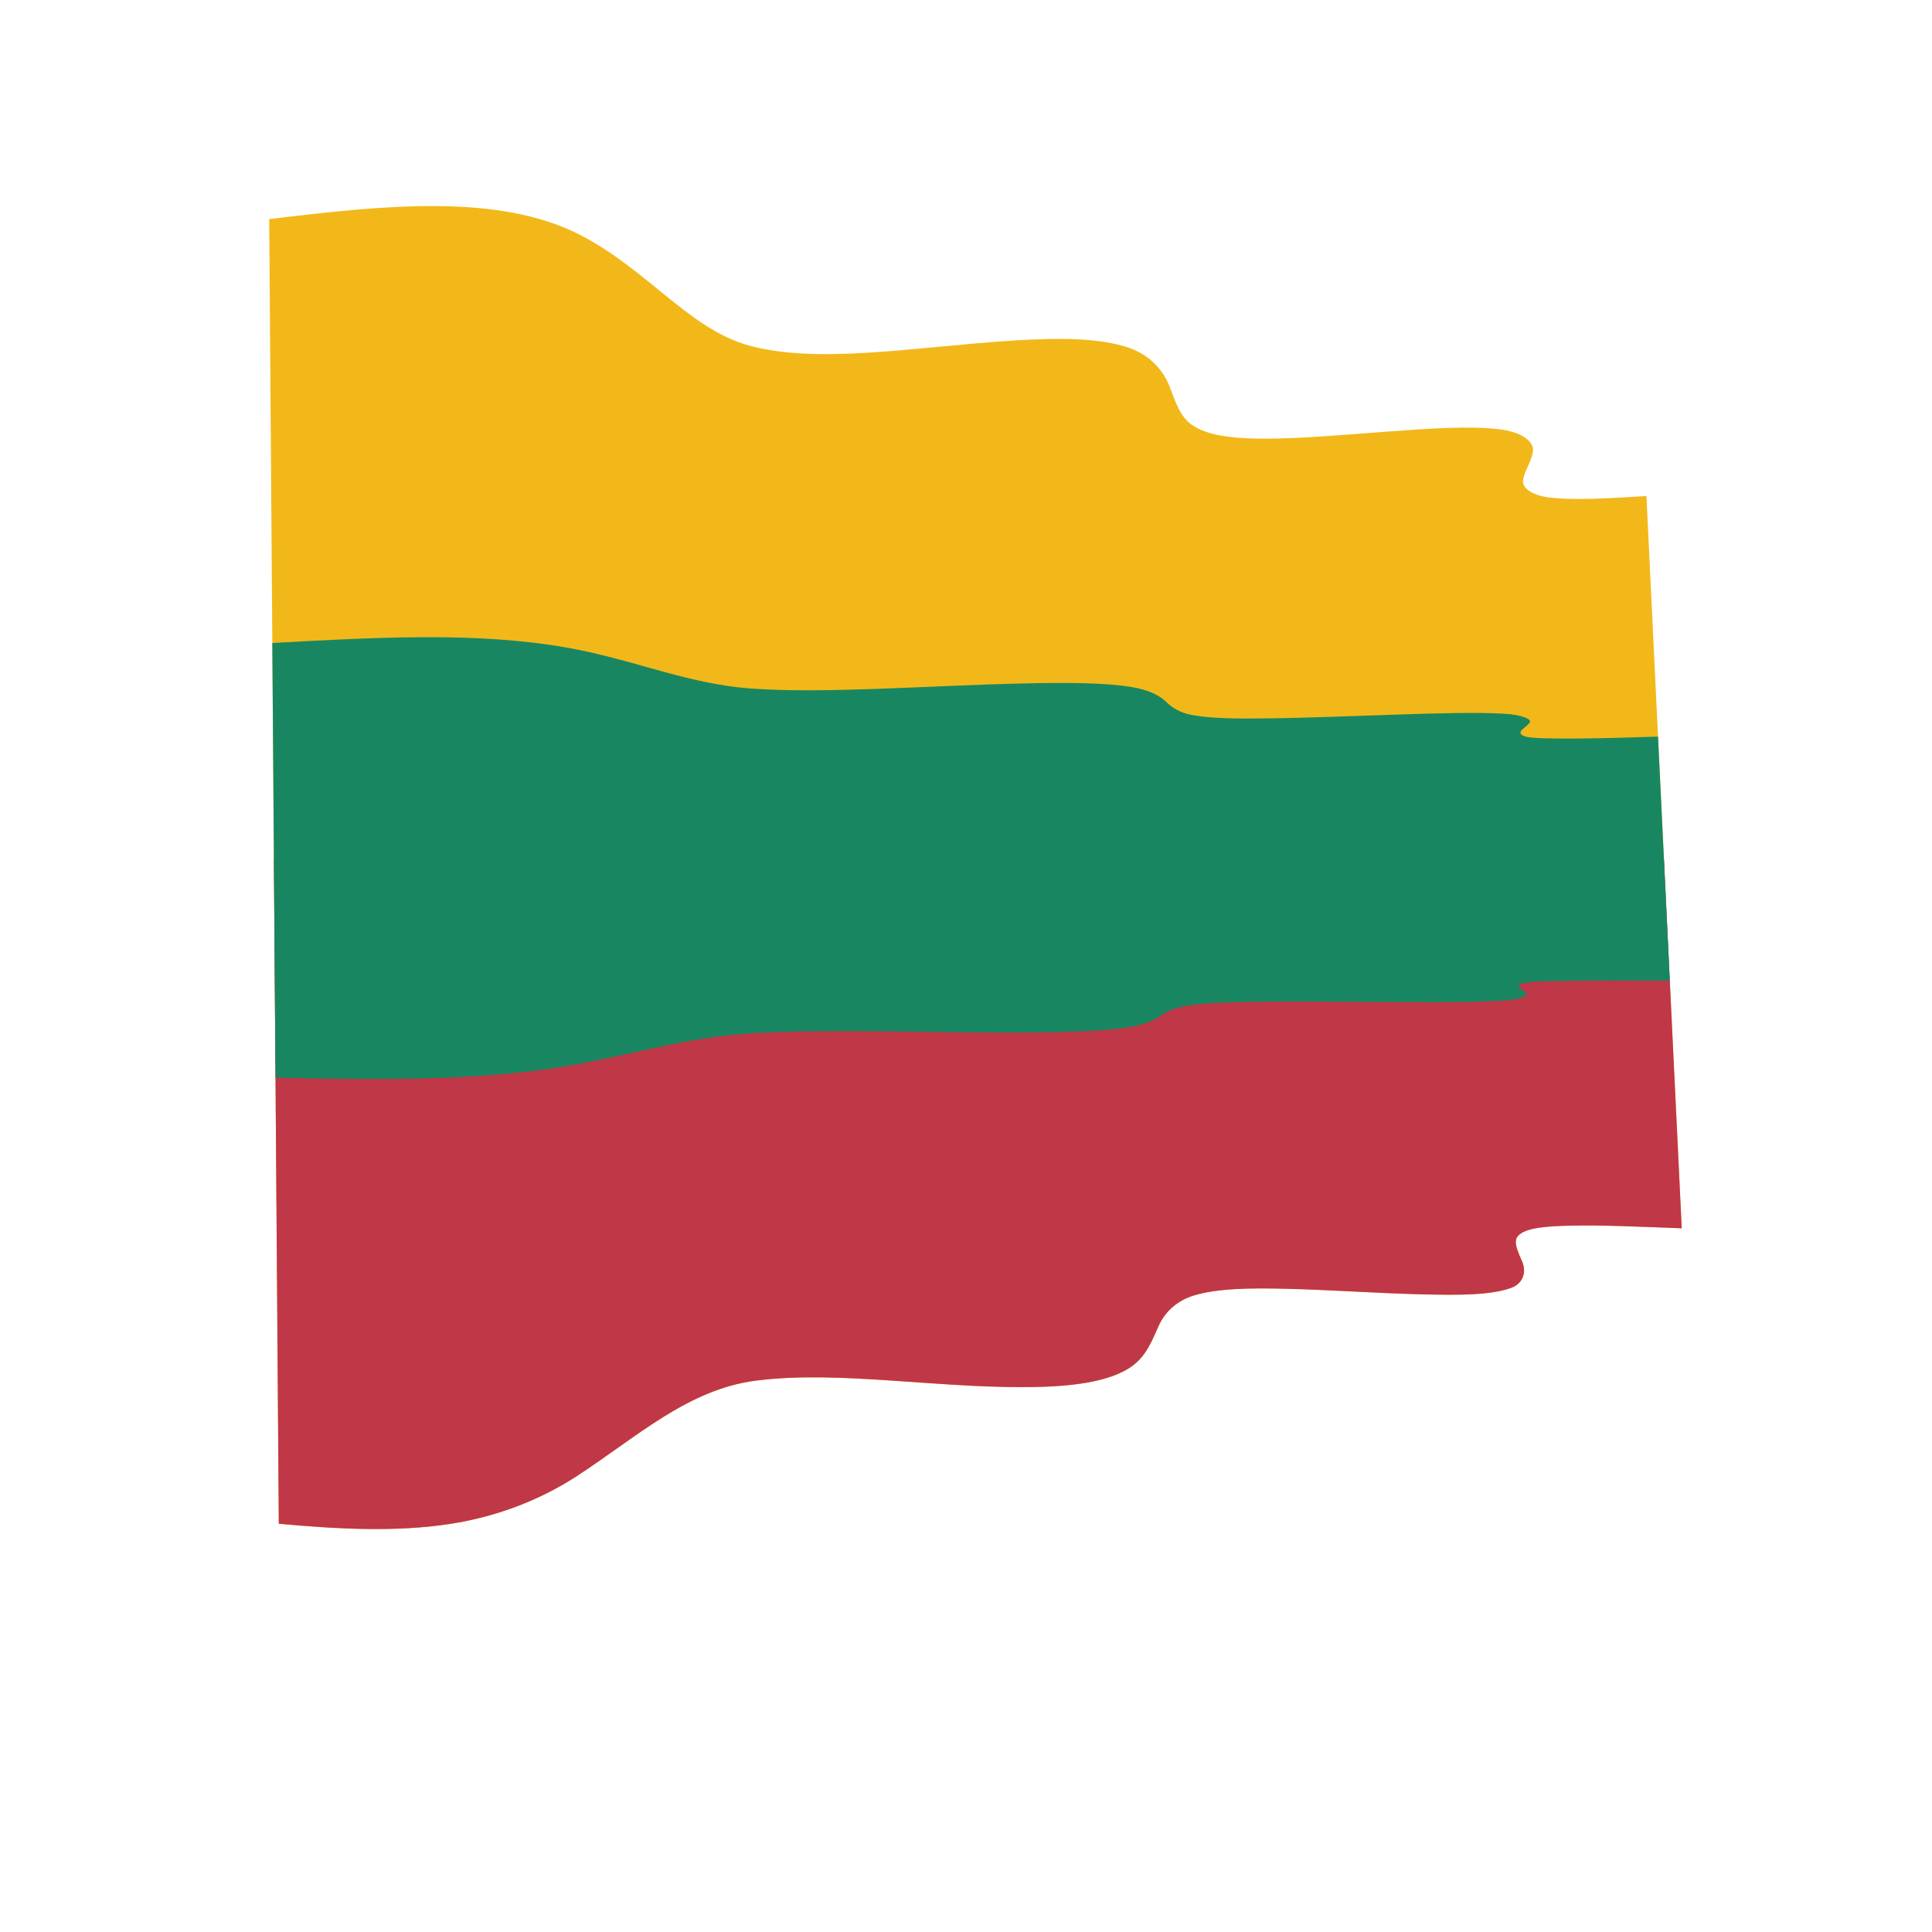 <?xml version="1.0" encoding="UTF-8" standalone="no"?>
<!-- Created with Inkscape (http://www.inkscape.org/) -->

<svg
   xmlns:dc="http://purl.org/dc/elements/1.1/"
   xmlns:cc="http://creativecommons.org/ns#"
   xmlns:rdf="http://www.w3.org/1999/02/22-rdf-syntax-ns#"
   xmlns:svg="http://www.w3.org/2000/svg"
   xmlns="http://www.w3.org/2000/svg"
   xmlns:sodipodi="http://sodipodi.sourceforge.net/DTD/sodipodi-0.dtd"
   xmlns:inkscape="http://www.inkscape.org/namespaces/inkscape"
   version="1.1"
   id="svg3642"
   xml:space="preserve"
   width="800"
   height="800"
   viewBox="0 0 800 800"
   sodipodi:docname="lithuania-waving-flag.svg"
   inkscape:version="0.92.4 (5da689c313, 2019-01-14)"><defs
     id="defs3646"><clipPath
       clipPathUnits="userSpaceOnUse"
       id="clipPath3658"><path
         d="M 0,600 H 600 V 0 H 0 Z"
         id="path3656"
         inkscape:connector-curvature="0" /></clipPath></defs><sodipodi:namedview
     pagecolor="#ffffff"
     bordercolor="#666666"
     borderopacity="1"
     objecttolerance="10"
     gridtolerance="10"
     guidetolerance="10"
     inkscape:pageopacity="0"
     inkscape:pageshadow="2"
     inkscape:window-width="1920"
     inkscape:window-height="1018"
     id="namedview3644"
     showgrid="false"
     inkscape:zoom="0.57051253"
     inkscape:cx="461.01695"
     inkscape:cy="557.62712"
     inkscape:window-x="-8"
     inkscape:window-y="-8"
     inkscape:window-maximized="1"
     inkscape:current-layer="g3650" /><g
     id="g3650"
     inkscape:groupmode="layer"
     inkscape:label="Lithuania-flag-publicdomainvectors.org"
     transform="matrix(1.333,0,0,-1.333,0,800)"><g
       id="g3652"><g
         id="g3654"
         clip-path="url(#clipPath3658)"><path
           d="m 83.625,532.08 c 35.534,4.337 71.149,8.076 96.404,-4.812 21.011,-10.736 34.023,-29.315 52.634,-34.453 10.426,-2.865 22.858,-3.066 36.608,-2.249 15.019,0.915 30.613,2.893 46.027,3.832 14.144,0.859 26.466,0.786 35.416,-2.297 6.77,-2.331 10.732,-7.225 12.593,-12.011 1.755,-4.518 3.166,-9.288 6.99,-11.961 4.629,-3.228 12.413,-4.201 22.004,-4.24 11.63,-0.042 24.762,1.173 38.584,2.189 13.434,0.984 25.434,1.818 34.847,0.733 6.513,-0.756 10.706,-3.57 10.473,-6.579 -0.265,-3.372 -2.871,-6.431 -3.099,-9.497 -0.182,-2.517 3.437,-4.658 8.822,-5.21 7.8,-0.783 17.883,-0.18 29.517,0.542 3.564,-74.741 7.293,-150.551 10.963,-227.465 -12.516,0.448 -24.345,1.052 -34.559,0.823 -7.99,-0.182 -14.114,-0.696 -16.332,-3.237 -1.579,-1.81 0.091,-4.999 1.376,-8.059 1.227,-2.905 0.426,-6.564 -3.367,-7.992 -6.274,-2.341 -16.182,-2.352 -28.331,-2.039 -13.68,0.352 -27.729,1.362 -41.106,1.702 -11.845,0.302 -21.818,0.144 -29.149,-2.045 -5.557,-1.657 -9.142,-5.34 -11,-9.418 -1.945,-4.28 -3.775,-9.407 -8.503,-12.714 -6.042,-4.212 -16.113,-5.954 -28.446,-6.285 -30.174,-0.824 -61.599,5.28 -88.017,1.962 -21.196,-2.675 -36.834,-17.315 -55.762,-29.658 -10.775,-7.022 -24.178,-12.56 -39.589,-14.907 -16.741,-2.541 -34.792,-1.588 -53.02,0.086 -1.005,138.556 -2.031,273.599 -2.978,405.259"
           style="fill:#f2b81a;fill-opacity:1;fill-rule:nonzero;stroke:none"
           id="path3660"
           inkscape:connector-curvature="0" /><path
           d="m 85.086,333.333 c 18.028,0.301 35.961,0.595 53.168,0.715 15.802,0.108 29.692,0.05 41.511,-0.176 18.653,-0.354 34.867,-1.072 53.821,-1.048 11.579,0.015 24.749,0.175 39.338,0.385 15.557,0.222 31.341,0.481 46.399,0.664 13.335,0.159 24.15,0.244 32.069,0.129 5.184,-0.074 8.278,-0.291 10.222,-0.525 1.831,-0.22 4.492,-0.398 8.718,-0.45 6.283,-0.075 14.839,0.002 25.596,0.128 12.581,0.149 26.299,0.358 40.188,0.548 12.942,0.176 23.842,0.318 31.894,0.317 4.883,-0.002 6.91,-0.263 6.677,-0.305 -1.258,-0.236 -2.809,-0.447 -2.621,-0.479 1.711,-0.279 5.832,-0.129 12.489,-0.073 9.076,0.076 20.104,0.23 32.311,0.395 1.844,-38.042 3.699,-76.362 5.542,-114.956 -12.516,0.448 -24.345,1.052 -34.559,0.823 -7.99,-0.182 -14.114,-0.696 -16.332,-3.237 -1.579,-1.81 0.091,-4.999 1.376,-8.059 1.227,-2.905 0.426,-6.564 -3.367,-7.992 -6.274,-2.341 -16.182,-2.352 -28.331,-2.039 -13.68,0.352 -27.729,1.362 -41.106,1.702 -11.845,0.302 -21.818,0.144 -29.149,-2.045 -5.557,-1.657 -9.142,-5.34 -11,-9.418 -1.945,-4.28 -3.775,-9.407 -8.503,-12.714 -6.042,-4.212 -16.113,-5.954 -28.446,-6.285 -30.174,-0.824 -61.599,5.28 -88.017,1.962 -21.196,-2.675 -36.834,-17.315 -55.762,-29.658 -10.775,-7.022 -24.178,-12.56 -39.589,-14.907 -16.741,-2.541 -34.792,-1.588 -53.02,0.086 -0.501,69.724 -1.013,138.556 -1.517,206.512"
           style="fill:#c03747;fill-opacity:1;fill-rule:nonzero;stroke:none"
           id="path3662"
           inkscape:connector-curvature="0" /><path
           d="m 84.591,400.42 c 17.931,0.965 35.853,1.972 53.145,1.775 15.99,-0.191 30.185,-1.495 42.152,-3.936 19.126,-3.909 34.776,-10.637 53.34,-11.984 11.24,-0.812 24.117,-0.627 38.44,-0.136 15.394,0.525 31.145,1.369 46.347,1.715 13.633,0.305 24.923,0.24 33.222,-1.076 5.647,-0.898 9.056,-2.734 10.947,-4.594 1.703,-1.68 4.103,-3.383 8.077,-4.135 5.825,-1.098 14.024,-1.195 24.395,-1.052 12.282,0.171 25.827,0.748 39.726,1.195 13.139,0.421 24.426,0.743 32.952,0.245 5.411,-0.318 8.482,-1.662 7.896,-2.641 -0.873,-1.458 -3.277,-2.43 -2.867,-3.461 0.586,-1.474 5.027,-1.498 11.241,-1.589 8.668,-0.129 19.392,0.216 31.436,0.582 1.225,-25.149 2.447,-50.42 3.665,-75.813 -12.337,0.04 -23.657,0.111 -33.125,-0.089 -7.104,-0.153 -11.907,-0.06 -13.756,-1.238 -0.621,-0.394 1.059,-1.425 2.288,-2.45 0.749,-0.623 -1.103,-1.881 -5.51,-2.259 -7.539,-0.645 -18.06,-0.662 -30.768,-0.627 -13.853,0.038 -27.71,0.22 -40.575,0.169 -11.134,-0.045 -20.129,-0.208 -26.789,-1.034 -4.61,-0.57 -7.571,-1.708 -9.422,-3.052 -1.856,-1.35 -4.692,-2.899 -9.574,-3.738 -7.426,-1.272 -17.869,-1.641 -30.883,-1.753 -14.888,-0.126 -30.672,0.183 -46.377,0.326 -14.84,0.135 -28.328,0.121 -40.219,-0.567 -19.568,-1.138 -35.807,-6.118 -54.387,-9.586 -11.546,-2.148 -25.238,-3.608 -40.865,-4.23 -17.097,-0.674 -35.044,-0.386 -53.156,-0.01 -0.339,45.401 -0.676,90.413 -0.996,135.043"
           style="fill:#188761;fill-opacity:1;fill-rule:nonzero;stroke:none"
           id="path3664"
           inkscape:connector-curvature="0" /></g></g></g></svg>